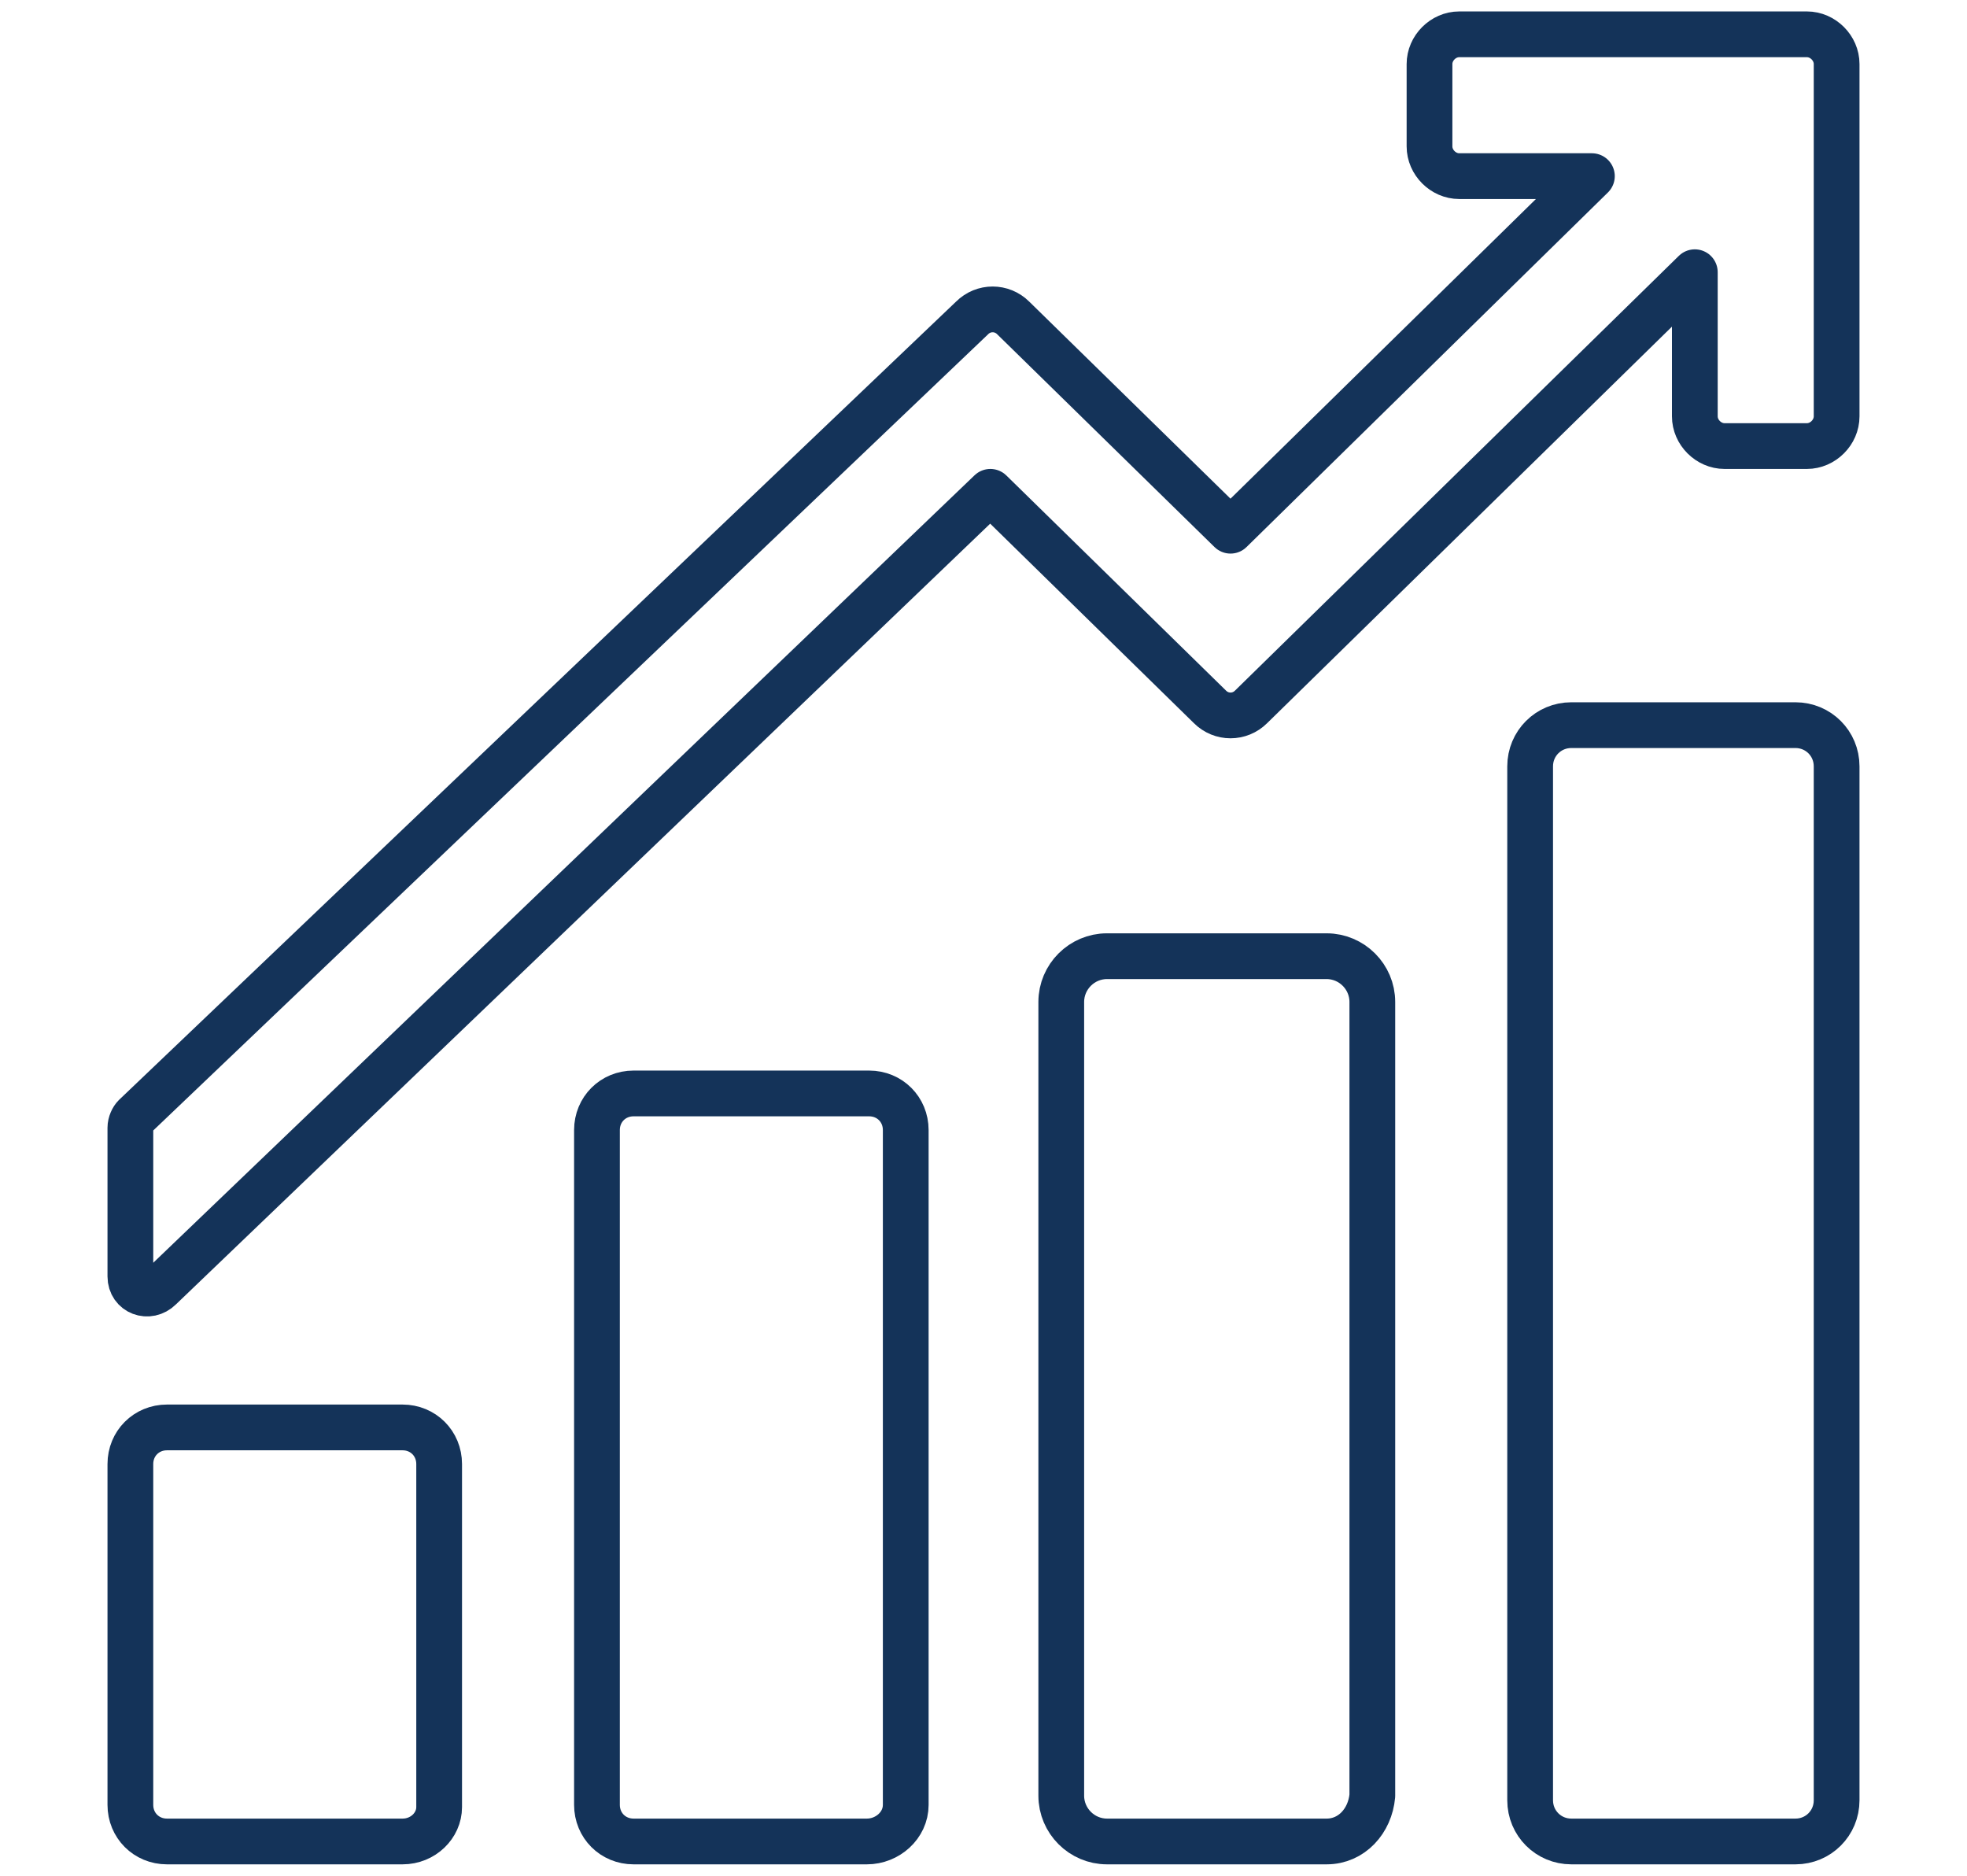 <?xml version="1.0" encoding="utf-8"?>
<!-- Generator: Adobe Illustrator 28.2.0, SVG Export Plug-In . SVG Version: 6.00 Build 0)  -->
<svg version="1.1" xmlns="http://www.w3.org/2000/svg" xmlns:xlink="http://www.w3.org/1999/xlink" x="0px" y="0px"
	 viewBox="0 0 86 82" enable-background="new 0 0 86 82" xml:space="preserve">
<g id="Layer_1">
	<g>
		<path fill="none" stroke="#143359" stroke-width="2" stroke-linecap="round" stroke-linejoin="round" stroke-miterlimit="10" d="
			M79,1.5H63.8c-0.7,0-1.3,0.6-1.3,1.3v3.6c0,0.7,0.6,1.3,1.3,1.3h5.8L53.8,23.2l-9.5-9.3c-0.5-0.5-1.3-0.5-1.8,0L5.9,48.8
			c-0.1,0.1-0.2,0.3-0.2,0.5v6.5c0,0.7,0.8,1,1.3,0.5l36.3-34.8l9.6,9.4c0.5,0.5,1.3,0.5,1.8,0l19.4-19v6.3c0,0.7,0.6,1.3,1.3,1.3
			H79c0.7,0,1.3-0.6,1.3-1.3V2.8C80.3,2.1,79.7,1.5,79,1.5z"/>
		<path fill="none" stroke="#143359" stroke-width="2" stroke-linecap="round" stroke-linejoin="round" stroke-miterlimit="10" d="
			M78.5,80.5h-9.8c-1,0-1.8-0.8-1.8-1.8V33.5c0-1,0.8-1.8,1.8-1.8h9.8c1,0,1.8,0.8,1.8,1.8v45.2C80.3,79.7,79.5,80.5,78.5,80.5z"/>
		<path fill="none" stroke="#143359" stroke-width="2" stroke-linecap="round" stroke-linejoin="round" stroke-miterlimit="10" d="
			M58,80.5h-9.6c-1.1,0-2-0.9-2-2V43.8c0-1.1,0.9-2,2-2H58c1.1,0,2,0.9,2,2v34.7C59.9,79.6,59.1,80.5,58,80.5z"/>
		<path fill="none" stroke="#143359" stroke-width="2" stroke-linecap="round" stroke-linejoin="round" stroke-miterlimit="10" d="
			M37.9,80.5H27.7c-0.9,0-1.6-0.7-1.6-1.6V49.4c0-0.9,0.7-1.6,1.6-1.6h10.3c0.9,0,1.6,0.7,1.6,1.6v29.5
			C39.6,79.8,38.8,80.5,37.9,80.5z"/>
		<path fill="none" stroke="#143359" stroke-width="2" stroke-linecap="round" stroke-linejoin="round" stroke-miterlimit="10" d="
			M17.6,80.5H7.3c-0.9,0-1.6-0.7-1.6-1.6V64c0-0.9,0.7-1.6,1.6-1.6h10.3c0.9,0,1.6,0.7,1.6,1.6v15C19.2,79.8,18.5,80.5,17.6,80.5z"
			/>
	</g>
</g>
<g id="already_exported">
</g>
</svg>
